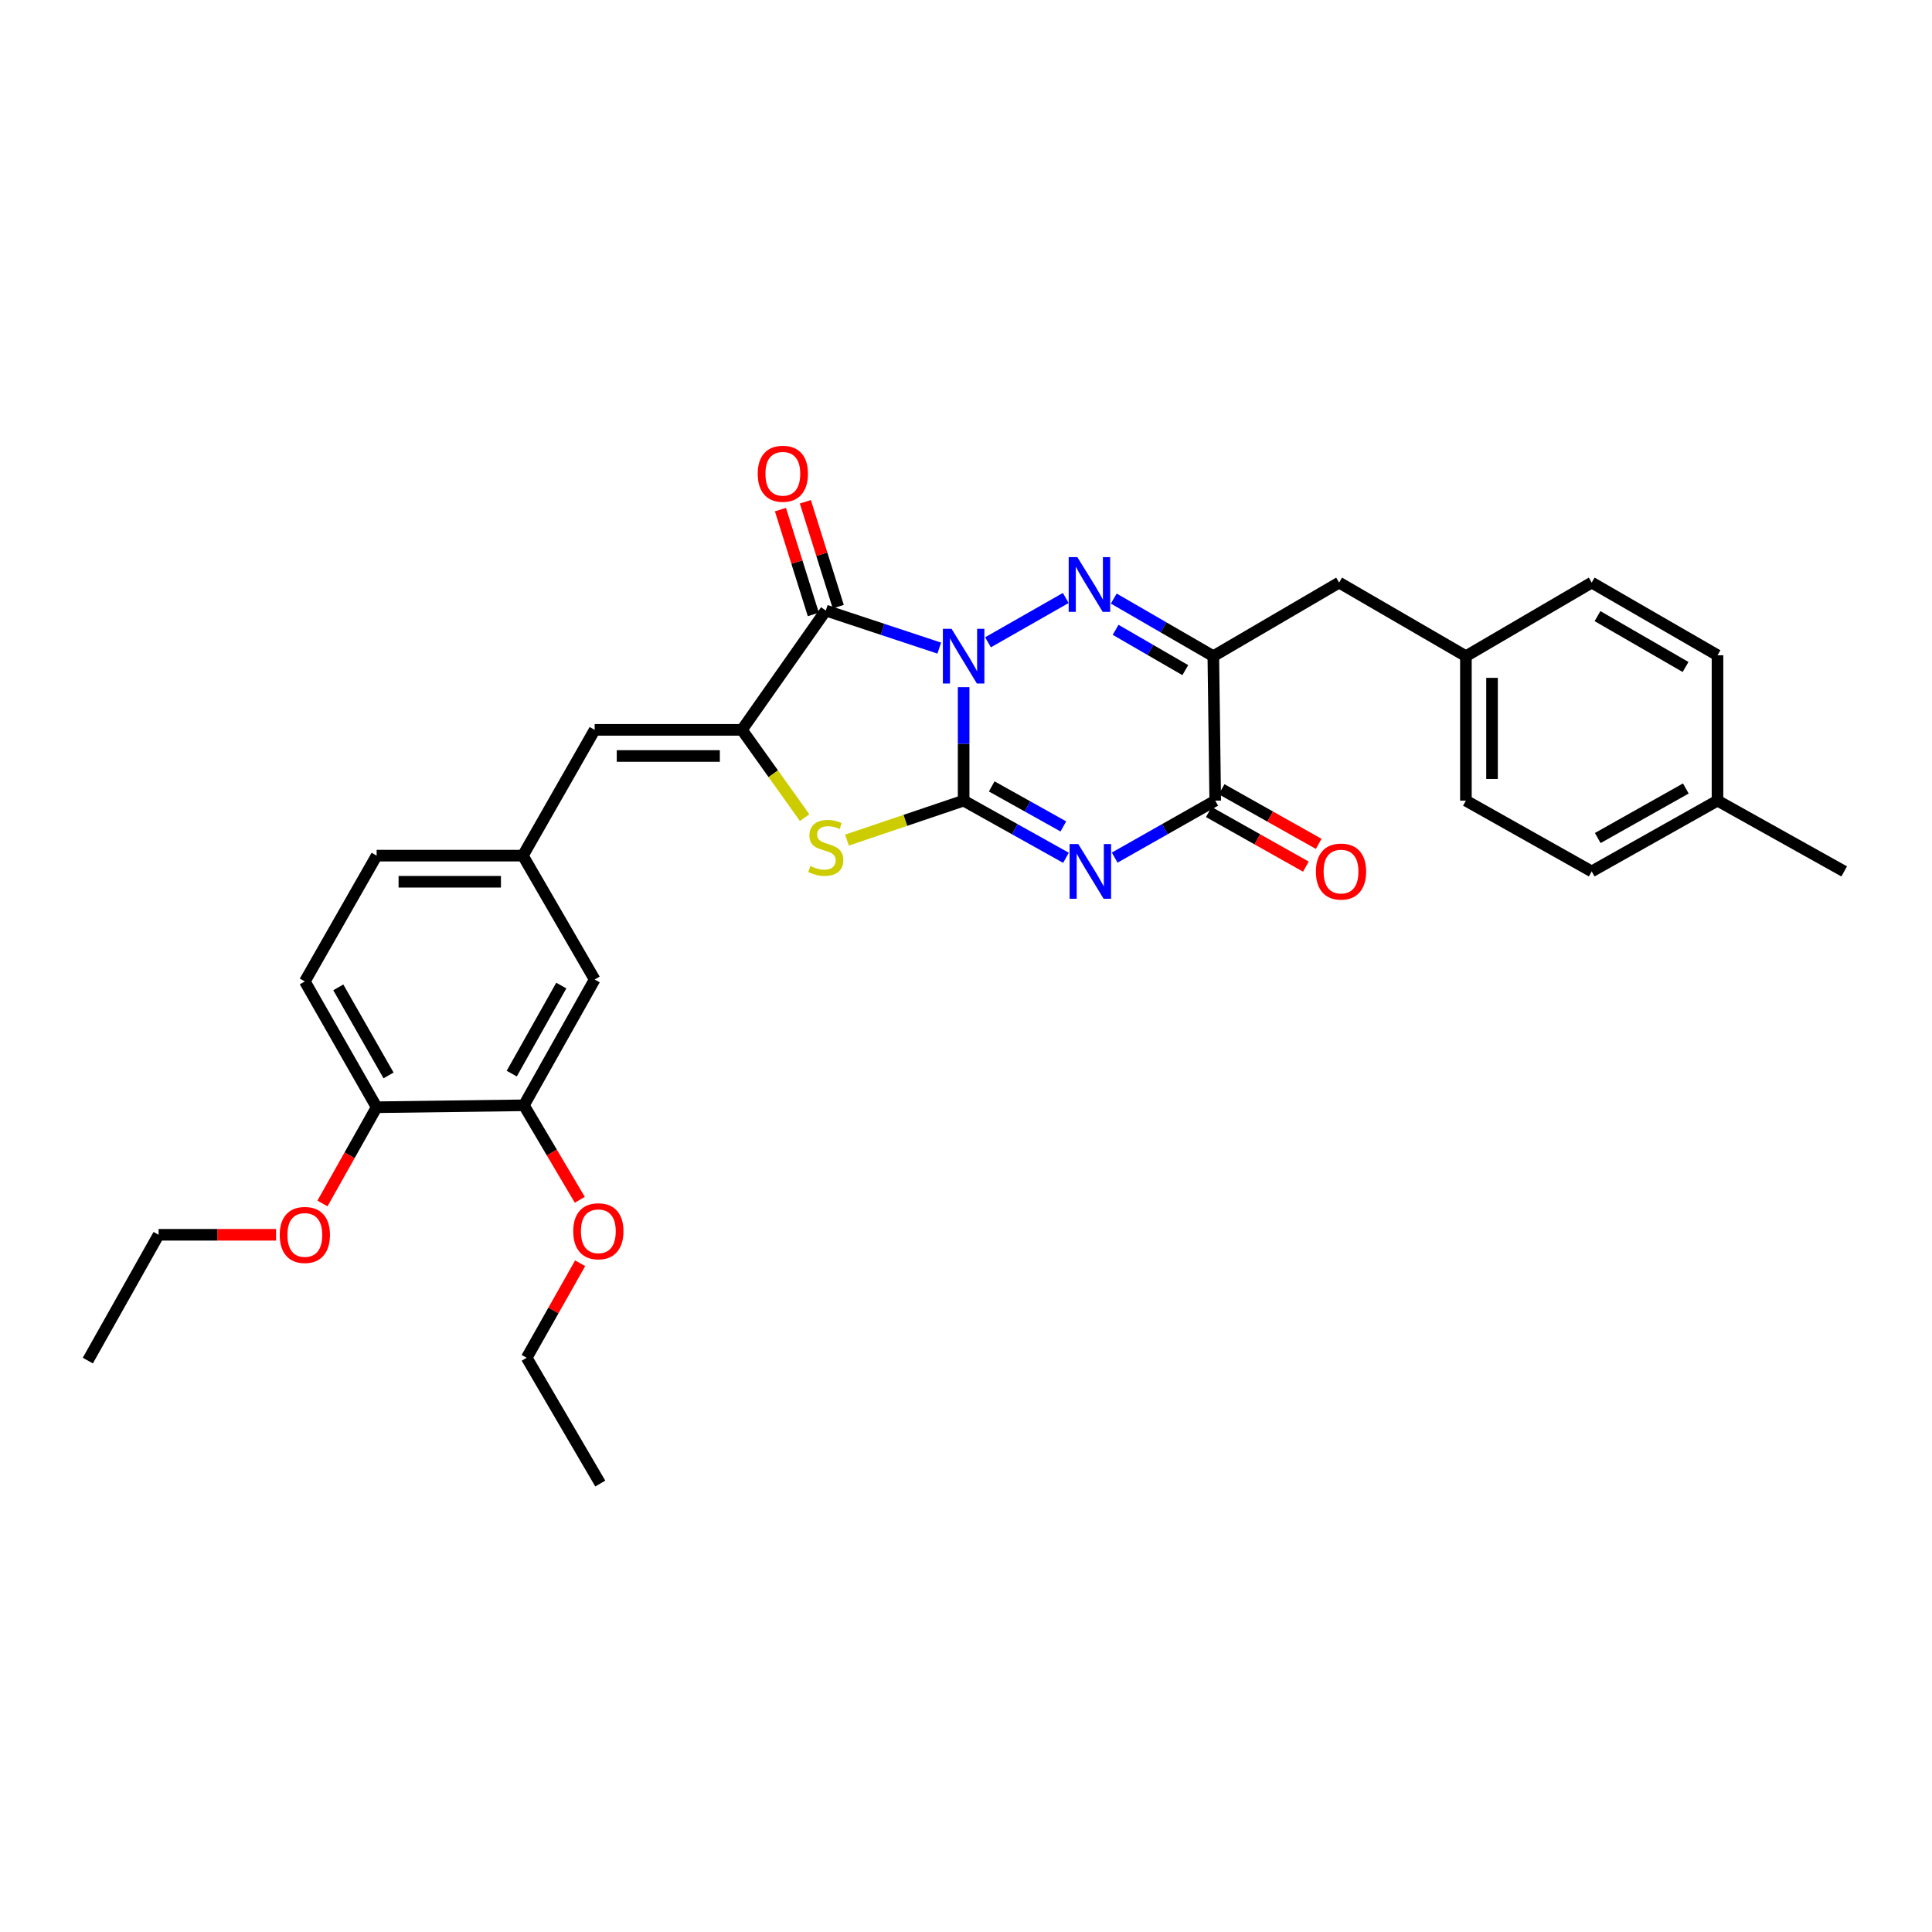 <?xml version='1.0' encoding='iso-8859-1'?>
<svg version='1.1' baseProfile='full'
              xmlns='http://www.w3.org/2000/svg'
                      xmlns:rdkit='http://www.rdkit.org/xml'
                      xmlns:xlink='http://www.w3.org/1999/xlink'
                  xml:space='preserve'
width='1000px' height='1000px' viewBox='0 0 1000 1000'>
<!-- END OF HEADER -->
<rect style='opacity:1.0;fill:#FFFFFF;stroke:none' width='1000' height='1000' x='0' y='0'> </rect>
<path class='bond-0' d='M 498.776,355.666 L 498.776,385.037' style='fill:none;fill-rule:evenodd;stroke:#0000FF;stroke-width:6px;stroke-linecap:butt;stroke-linejoin:miter;stroke-opacity:1' />
<path class='bond-0' d='M 498.776,385.037 L 498.776,414.409' style='fill:none;fill-rule:evenodd;stroke:#000000;stroke-width:6px;stroke-linecap:butt;stroke-linejoin:miter;stroke-opacity:1' />
<path class='bond-2' d='M 511.389,332.449 L 551.638,309.513' style='fill:none;fill-rule:evenodd;stroke:#0000FF;stroke-width:6px;stroke-linecap:butt;stroke-linejoin:miter;stroke-opacity:1' />
<path class='bond-3' d='M 486.157,335.458 L 456.793,325.736' style='fill:none;fill-rule:evenodd;stroke:#0000FF;stroke-width:6px;stroke-linecap:butt;stroke-linejoin:miter;stroke-opacity:1' />
<path class='bond-3' d='M 456.793,325.736 L 427.428,316.014' style='fill:none;fill-rule:evenodd;stroke:#000000;stroke-width:6px;stroke-linecap:butt;stroke-linejoin:miter;stroke-opacity:1' />
<path class='bond-1' d='M 498.776,414.409 L 525.26,429.201' style='fill:none;fill-rule:evenodd;stroke:#000000;stroke-width:6px;stroke-linecap:butt;stroke-linejoin:miter;stroke-opacity:1' />
<path class='bond-1' d='M 525.26,429.201 L 551.744,443.993' style='fill:none;fill-rule:evenodd;stroke:#0000FF;stroke-width:6px;stroke-linecap:butt;stroke-linejoin:miter;stroke-opacity:1' />
<path class='bond-1' d='M 513.314,407.043 L 531.852,417.397' style='fill:none;fill-rule:evenodd;stroke:#000000;stroke-width:6px;stroke-linecap:butt;stroke-linejoin:miter;stroke-opacity:1' />
<path class='bond-1' d='M 531.852,417.397 L 550.391,427.751' style='fill:none;fill-rule:evenodd;stroke:#0000FF;stroke-width:6px;stroke-linecap:butt;stroke-linejoin:miter;stroke-opacity:1' />
<path class='bond-6' d='M 498.776,414.409 L 468.584,424.621' style='fill:none;fill-rule:evenodd;stroke:#000000;stroke-width:6px;stroke-linecap:butt;stroke-linejoin:miter;stroke-opacity:1' />
<path class='bond-6' d='M 468.584,424.621 L 438.391,434.834' style='fill:none;fill-rule:evenodd;stroke:#CCCC00;stroke-width:6px;stroke-linecap:butt;stroke-linejoin:miter;stroke-opacity:1' />
<path class='bond-32' d='M 576.96,443.901 L 602.981,429.155' style='fill:none;fill-rule:evenodd;stroke:#0000FF;stroke-width:6px;stroke-linecap:butt;stroke-linejoin:miter;stroke-opacity:1' />
<path class='bond-32' d='M 602.981,429.155 L 629.002,414.409' style='fill:none;fill-rule:evenodd;stroke:#000000;stroke-width:6px;stroke-linecap:butt;stroke-linejoin:miter;stroke-opacity:1' />
<path class='bond-5' d='M 576.481,309.818 L 602.246,324.727' style='fill:none;fill-rule:evenodd;stroke:#0000FF;stroke-width:6px;stroke-linecap:butt;stroke-linejoin:miter;stroke-opacity:1' />
<path class='bond-5' d='M 602.246,324.727 L 628.011,339.636' style='fill:none;fill-rule:evenodd;stroke:#000000;stroke-width:6px;stroke-linecap:butt;stroke-linejoin:miter;stroke-opacity:1' />
<path class='bond-5' d='M 577.439,325.993 L 595.474,336.429' style='fill:none;fill-rule:evenodd;stroke:#0000FF;stroke-width:6px;stroke-linecap:butt;stroke-linejoin:miter;stroke-opacity:1' />
<path class='bond-5' d='M 595.474,336.429 L 613.51,346.866' style='fill:none;fill-rule:evenodd;stroke:#000000;stroke-width:6px;stroke-linecap:butt;stroke-linejoin:miter;stroke-opacity:1' />
<path class='bond-4' d='M 427.428,316.014 L 384.022,377.777' style='fill:none;fill-rule:evenodd;stroke:#000000;stroke-width:6px;stroke-linecap:butt;stroke-linejoin:miter;stroke-opacity:1' />
<path class='bond-10' d='M 433.878,313.991 L 425.368,286.859' style='fill:none;fill-rule:evenodd;stroke:#000000;stroke-width:6px;stroke-linecap:butt;stroke-linejoin:miter;stroke-opacity:1' />
<path class='bond-10' d='M 425.368,286.859 L 416.858,259.727' style='fill:none;fill-rule:evenodd;stroke:#FF0000;stroke-width:6px;stroke-linecap:butt;stroke-linejoin:miter;stroke-opacity:1' />
<path class='bond-10' d='M 420.978,318.037 L 412.468,290.905' style='fill:none;fill-rule:evenodd;stroke:#000000;stroke-width:6px;stroke-linecap:butt;stroke-linejoin:miter;stroke-opacity:1' />
<path class='bond-10' d='M 412.468,290.905 L 403.958,263.773' style='fill:none;fill-rule:evenodd;stroke:#FF0000;stroke-width:6px;stroke-linecap:butt;stroke-linejoin:miter;stroke-opacity:1' />
<path class='bond-8' d='M 384.022,377.777 L 307.8,377.777' style='fill:none;fill-rule:evenodd;stroke:#000000;stroke-width:6px;stroke-linecap:butt;stroke-linejoin:miter;stroke-opacity:1' />
<path class='bond-8' d='M 372.589,391.297 L 319.233,391.297' style='fill:none;fill-rule:evenodd;stroke:#000000;stroke-width:6px;stroke-linecap:butt;stroke-linejoin:miter;stroke-opacity:1' />
<path class='bond-31' d='M 384.022,377.777 L 400.252,400.497' style='fill:none;fill-rule:evenodd;stroke:#000000;stroke-width:6px;stroke-linecap:butt;stroke-linejoin:miter;stroke-opacity:1' />
<path class='bond-31' d='M 400.252,400.497 L 416.481,423.217' style='fill:none;fill-rule:evenodd;stroke:#CCCC00;stroke-width:6px;stroke-linecap:butt;stroke-linejoin:miter;stroke-opacity:1' />
<path class='bond-7' d='M 628.011,339.636 L 629.002,414.409' style='fill:none;fill-rule:evenodd;stroke:#000000;stroke-width:6px;stroke-linecap:butt;stroke-linejoin:miter;stroke-opacity:1' />
<path class='bond-9' d='M 628.011,339.636 L 693.124,301.555' style='fill:none;fill-rule:evenodd;stroke:#000000;stroke-width:6px;stroke-linecap:butt;stroke-linejoin:miter;stroke-opacity:1' />
<path class='bond-13' d='M 625.687,420.3 L 650.806,434.433' style='fill:none;fill-rule:evenodd;stroke:#000000;stroke-width:6px;stroke-linecap:butt;stroke-linejoin:miter;stroke-opacity:1' />
<path class='bond-13' d='M 650.806,434.433 L 675.925,448.566' style='fill:none;fill-rule:evenodd;stroke:#FF0000;stroke-width:6px;stroke-linecap:butt;stroke-linejoin:miter;stroke-opacity:1' />
<path class='bond-13' d='M 632.317,408.517 L 657.436,422.65' style='fill:none;fill-rule:evenodd;stroke:#000000;stroke-width:6px;stroke-linecap:butt;stroke-linejoin:miter;stroke-opacity:1' />
<path class='bond-13' d='M 657.436,422.65 L 682.555,436.783' style='fill:none;fill-rule:evenodd;stroke:#FF0000;stroke-width:6px;stroke-linecap:butt;stroke-linejoin:miter;stroke-opacity:1' />
<path class='bond-12' d='M 307.8,377.777 L 270.643,442.876' style='fill:none;fill-rule:evenodd;stroke:#000000;stroke-width:6px;stroke-linecap:butt;stroke-linejoin:miter;stroke-opacity:1' />
<path class='bond-17' d='M 693.124,301.555 L 758.748,339.636' style='fill:none;fill-rule:evenodd;stroke:#000000;stroke-width:6px;stroke-linecap:butt;stroke-linejoin:miter;stroke-opacity:1' />
<path class='bond-11' d='M 271.169,572.103 L 307.8,506.99' style='fill:none;fill-rule:evenodd;stroke:#000000;stroke-width:6px;stroke-linecap:butt;stroke-linejoin:miter;stroke-opacity:1' />
<path class='bond-11' d='M 264.88,555.707 L 290.522,510.128' style='fill:none;fill-rule:evenodd;stroke:#000000;stroke-width:6px;stroke-linecap:butt;stroke-linejoin:miter;stroke-opacity:1' />
<path class='bond-19' d='M 271.169,572.103 L 285.638,596.554' style='fill:none;fill-rule:evenodd;stroke:#000000;stroke-width:6px;stroke-linecap:butt;stroke-linejoin:miter;stroke-opacity:1' />
<path class='bond-19' d='M 285.638,596.554 L 300.107,621.005' style='fill:none;fill-rule:evenodd;stroke:#FF0000;stroke-width:6px;stroke-linecap:butt;stroke-linejoin:miter;stroke-opacity:1' />
<path class='bond-34' d='M 271.169,572.103 L 194.947,573.102' style='fill:none;fill-rule:evenodd;stroke:#000000;stroke-width:6px;stroke-linecap:butt;stroke-linejoin:miter;stroke-opacity:1' />
<path class='bond-14' d='M 270.643,442.876 L 307.8,506.99' style='fill:none;fill-rule:evenodd;stroke:#000000;stroke-width:6px;stroke-linecap:butt;stroke-linejoin:miter;stroke-opacity:1' />
<path class='bond-18' d='M 270.643,442.876 L 194.947,442.876' style='fill:none;fill-rule:evenodd;stroke:#000000;stroke-width:6px;stroke-linecap:butt;stroke-linejoin:miter;stroke-opacity:1' />
<path class='bond-18' d='M 259.289,456.395 L 206.301,456.395' style='fill:none;fill-rule:evenodd;stroke:#000000;stroke-width:6px;stroke-linecap:butt;stroke-linejoin:miter;stroke-opacity:1' />
<path class='bond-15' d='M 194.947,573.102 L 157.782,507.989' style='fill:none;fill-rule:evenodd;stroke:#000000;stroke-width:6px;stroke-linecap:butt;stroke-linejoin:miter;stroke-opacity:1' />
<path class='bond-15' d='M 201.114,556.633 L 175.099,511.054' style='fill:none;fill-rule:evenodd;stroke:#000000;stroke-width:6px;stroke-linecap:butt;stroke-linejoin:miter;stroke-opacity:1' />
<path class='bond-23' d='M 194.947,573.102 L 180.928,598.006' style='fill:none;fill-rule:evenodd;stroke:#000000;stroke-width:6px;stroke-linecap:butt;stroke-linejoin:miter;stroke-opacity:1' />
<path class='bond-23' d='M 180.928,598.006 L 166.909,622.91' style='fill:none;fill-rule:evenodd;stroke:#FF0000;stroke-width:6px;stroke-linecap:butt;stroke-linejoin:miter;stroke-opacity:1' />
<path class='bond-16' d='M 157.782,507.989 L 194.947,442.876' style='fill:none;fill-rule:evenodd;stroke:#000000;stroke-width:6px;stroke-linecap:butt;stroke-linejoin:miter;stroke-opacity:1' />
<path class='bond-21' d='M 758.748,339.636 L 823.861,301.555' style='fill:none;fill-rule:evenodd;stroke:#000000;stroke-width:6px;stroke-linecap:butt;stroke-linejoin:miter;stroke-opacity:1' />
<path class='bond-22' d='M 758.748,339.636 L 758.748,414.409' style='fill:none;fill-rule:evenodd;stroke:#000000;stroke-width:6px;stroke-linecap:butt;stroke-linejoin:miter;stroke-opacity:1' />
<path class='bond-22' d='M 772.268,350.852 L 772.268,403.193' style='fill:none;fill-rule:evenodd;stroke:#000000;stroke-width:6px;stroke-linecap:butt;stroke-linejoin:miter;stroke-opacity:1' />
<path class='bond-26' d='M 300.288,653.859 L 286.453,678.323' style='fill:none;fill-rule:evenodd;stroke:#FF0000;stroke-width:6px;stroke-linecap:butt;stroke-linejoin:miter;stroke-opacity:1' />
<path class='bond-26' d='M 286.453,678.323 L 272.618,702.788' style='fill:none;fill-rule:evenodd;stroke:#000000;stroke-width:6px;stroke-linecap:butt;stroke-linejoin:miter;stroke-opacity:1' />
<path class='bond-20' d='M 888.974,414.409 L 823.861,451.04' style='fill:none;fill-rule:evenodd;stroke:#000000;stroke-width:6px;stroke-linecap:butt;stroke-linejoin:miter;stroke-opacity:1' />
<path class='bond-20' d='M 872.578,408.12 L 826.999,433.762' style='fill:none;fill-rule:evenodd;stroke:#000000;stroke-width:6px;stroke-linecap:butt;stroke-linejoin:miter;stroke-opacity:1' />
<path class='bond-28' d='M 888.974,414.409 L 954.545,451.04' style='fill:none;fill-rule:evenodd;stroke:#000000;stroke-width:6px;stroke-linecap:butt;stroke-linejoin:miter;stroke-opacity:1' />
<path class='bond-33' d='M 888.974,414.409 L 888.974,339.163' style='fill:none;fill-rule:evenodd;stroke:#000000;stroke-width:6px;stroke-linecap:butt;stroke-linejoin:miter;stroke-opacity:1' />
<path class='bond-24' d='M 823.861,301.555 L 888.974,339.163' style='fill:none;fill-rule:evenodd;stroke:#000000;stroke-width:6px;stroke-linecap:butt;stroke-linejoin:miter;stroke-opacity:1' />
<path class='bond-24' d='M 826.866,318.904 L 872.445,345.229' style='fill:none;fill-rule:evenodd;stroke:#000000;stroke-width:6px;stroke-linecap:butt;stroke-linejoin:miter;stroke-opacity:1' />
<path class='bond-25' d='M 758.748,414.409 L 823.861,451.04' style='fill:none;fill-rule:evenodd;stroke:#000000;stroke-width:6px;stroke-linecap:butt;stroke-linejoin:miter;stroke-opacity:1' />
<path class='bond-27' d='M 142.89,639.124 L 112.492,639.124' style='fill:none;fill-rule:evenodd;stroke:#FF0000;stroke-width:6px;stroke-linecap:butt;stroke-linejoin:miter;stroke-opacity:1' />
<path class='bond-27' d='M 112.492,639.124 L 82.093,639.124' style='fill:none;fill-rule:evenodd;stroke:#000000;stroke-width:6px;stroke-linecap:butt;stroke-linejoin:miter;stroke-opacity:1' />
<path class='bond-30' d='M 272.618,702.788 L 310.699,767.886' style='fill:none;fill-rule:evenodd;stroke:#000000;stroke-width:6px;stroke-linecap:butt;stroke-linejoin:miter;stroke-opacity:1' />
<path class='bond-29' d='M 82.093,639.124 L 45.455,704.237' style='fill:none;fill-rule:evenodd;stroke:#000000;stroke-width:6px;stroke-linecap:butt;stroke-linejoin:miter;stroke-opacity:1' />
<path  class='atom-0' d='M 492.516 325.476
L 501.796 340.476
Q 502.716 341.956, 504.196 344.636
Q 505.676 347.316, 505.756 347.476
L 505.756 325.476
L 509.516 325.476
L 509.516 353.796
L 505.636 353.796
L 495.676 337.396
Q 494.516 335.476, 493.276 333.276
Q 492.076 331.076, 491.716 330.396
L 491.716 353.796
L 488.036 353.796
L 488.036 325.476
L 492.516 325.476
' fill='#0000FF'/>
<path  class='atom-2' d='M 558.102 436.88
L 567.382 451.88
Q 568.302 453.36, 569.782 456.04
Q 571.262 458.72, 571.342 458.88
L 571.342 436.88
L 575.102 436.88
L 575.102 465.2
L 571.222 465.2
L 561.262 448.8
Q 560.102 446.88, 558.862 444.68
Q 557.662 442.48, 557.302 441.8
L 557.302 465.2
L 553.622 465.2
L 553.622 436.88
L 558.102 436.88
' fill='#0000FF'/>
<path  class='atom-3' d='M 557.629 288.372
L 566.909 303.372
Q 567.829 304.852, 569.309 307.532
Q 570.789 310.212, 570.869 310.372
L 570.869 288.372
L 574.629 288.372
L 574.629 316.692
L 570.749 316.692
L 560.789 300.292
Q 559.629 298.372, 558.389 296.172
Q 557.189 293.972, 556.829 293.292
L 556.829 316.692
L 553.149 316.692
L 553.149 288.372
L 557.629 288.372
' fill='#0000FF'/>
<path  class='atom-7' d='M 419.428 448.262
Q 419.748 448.382, 421.068 448.942
Q 422.388 449.502, 423.828 449.862
Q 425.308 450.182, 426.748 450.182
Q 429.428 450.182, 430.988 448.902
Q 432.548 447.582, 432.548 445.302
Q 432.548 443.742, 431.748 442.782
Q 430.988 441.822, 429.788 441.302
Q 428.588 440.782, 426.588 440.182
Q 424.068 439.422, 422.548 438.702
Q 421.068 437.982, 419.988 436.462
Q 418.948 434.942, 418.948 432.382
Q 418.948 428.822, 421.348 426.622
Q 423.788 424.422, 428.588 424.422
Q 431.868 424.422, 435.588 425.982
L 434.668 429.062
Q 431.268 427.662, 428.708 427.662
Q 425.948 427.662, 424.428 428.822
Q 422.908 429.942, 422.948 431.902
Q 422.948 433.422, 423.708 434.342
Q 424.508 435.262, 425.628 435.782
Q 426.788 436.302, 428.708 436.902
Q 431.268 437.702, 432.788 438.502
Q 434.308 439.302, 435.388 440.942
Q 436.508 442.542, 436.508 445.302
Q 436.508 449.222, 433.868 451.342
Q 431.268 453.422, 426.908 453.422
Q 424.388 453.422, 422.468 452.862
Q 420.588 452.342, 418.348 451.422
L 419.428 448.262
' fill='#CCCC00'/>
<path  class='atom-11' d='M 392.196 245.212
Q 392.196 238.412, 395.556 234.612
Q 398.916 230.812, 405.196 230.812
Q 411.476 230.812, 414.836 234.612
Q 418.196 238.412, 418.196 245.212
Q 418.196 252.092, 414.796 256.012
Q 411.396 259.892, 405.196 259.892
Q 398.956 259.892, 395.556 256.012
Q 392.196 252.132, 392.196 245.212
M 405.196 256.692
Q 409.516 256.692, 411.836 253.812
Q 414.196 250.892, 414.196 245.212
Q 414.196 239.652, 411.836 236.852
Q 409.516 234.012, 405.196 234.012
Q 400.876 234.012, 398.516 236.812
Q 396.196 239.612, 396.196 245.212
Q 396.196 250.932, 398.516 253.812
Q 400.876 256.692, 405.196 256.692
' fill='#FF0000'/>
<path  class='atom-14' d='M 681.108 451.12
Q 681.108 444.32, 684.468 440.52
Q 687.828 436.72, 694.108 436.72
Q 700.388 436.72, 703.748 440.52
Q 707.108 444.32, 707.108 451.12
Q 707.108 458, 703.708 461.92
Q 700.308 465.8, 694.108 465.8
Q 687.868 465.8, 684.468 461.92
Q 681.108 458.04, 681.108 451.12
M 694.108 462.6
Q 698.428 462.6, 700.748 459.72
Q 703.108 456.8, 703.108 451.12
Q 703.108 445.56, 700.748 442.76
Q 698.428 439.92, 694.108 439.92
Q 689.788 439.92, 687.428 442.72
Q 685.108 445.52, 685.108 451.12
Q 685.108 456.84, 687.428 459.72
Q 689.788 462.6, 694.108 462.6
' fill='#FF0000'/>
<path  class='atom-20' d='M 296.7 637.296
Q 296.7 630.496, 300.06 626.696
Q 303.42 622.896, 309.7 622.896
Q 315.98 622.896, 319.34 626.696
Q 322.7 630.496, 322.7 637.296
Q 322.7 644.176, 319.3 648.096
Q 315.9 651.976, 309.7 651.976
Q 303.46 651.976, 300.06 648.096
Q 296.7 644.216, 296.7 637.296
M 309.7 648.776
Q 314.02 648.776, 316.34 645.896
Q 318.7 642.976, 318.7 637.296
Q 318.7 631.736, 316.34 628.936
Q 314.02 626.096, 309.7 626.096
Q 305.38 626.096, 303.02 628.896
Q 300.7 631.696, 300.7 637.296
Q 300.7 643.016, 303.02 645.896
Q 305.38 648.776, 309.7 648.776
' fill='#FF0000'/>
<path  class='atom-24' d='M 144.782 639.204
Q 144.782 632.404, 148.142 628.604
Q 151.502 624.804, 157.782 624.804
Q 164.062 624.804, 167.422 628.604
Q 170.782 632.404, 170.782 639.204
Q 170.782 646.084, 167.382 650.004
Q 163.982 653.884, 157.782 653.884
Q 151.542 653.884, 148.142 650.004
Q 144.782 646.124, 144.782 639.204
M 157.782 650.684
Q 162.102 650.684, 164.422 647.804
Q 166.782 644.884, 166.782 639.204
Q 166.782 633.644, 164.422 630.844
Q 162.102 628.004, 157.782 628.004
Q 153.462 628.004, 151.102 630.804
Q 148.782 633.604, 148.782 639.204
Q 148.782 644.924, 151.102 647.804
Q 153.462 650.684, 157.782 650.684
' fill='#FF0000'/>
</svg>
